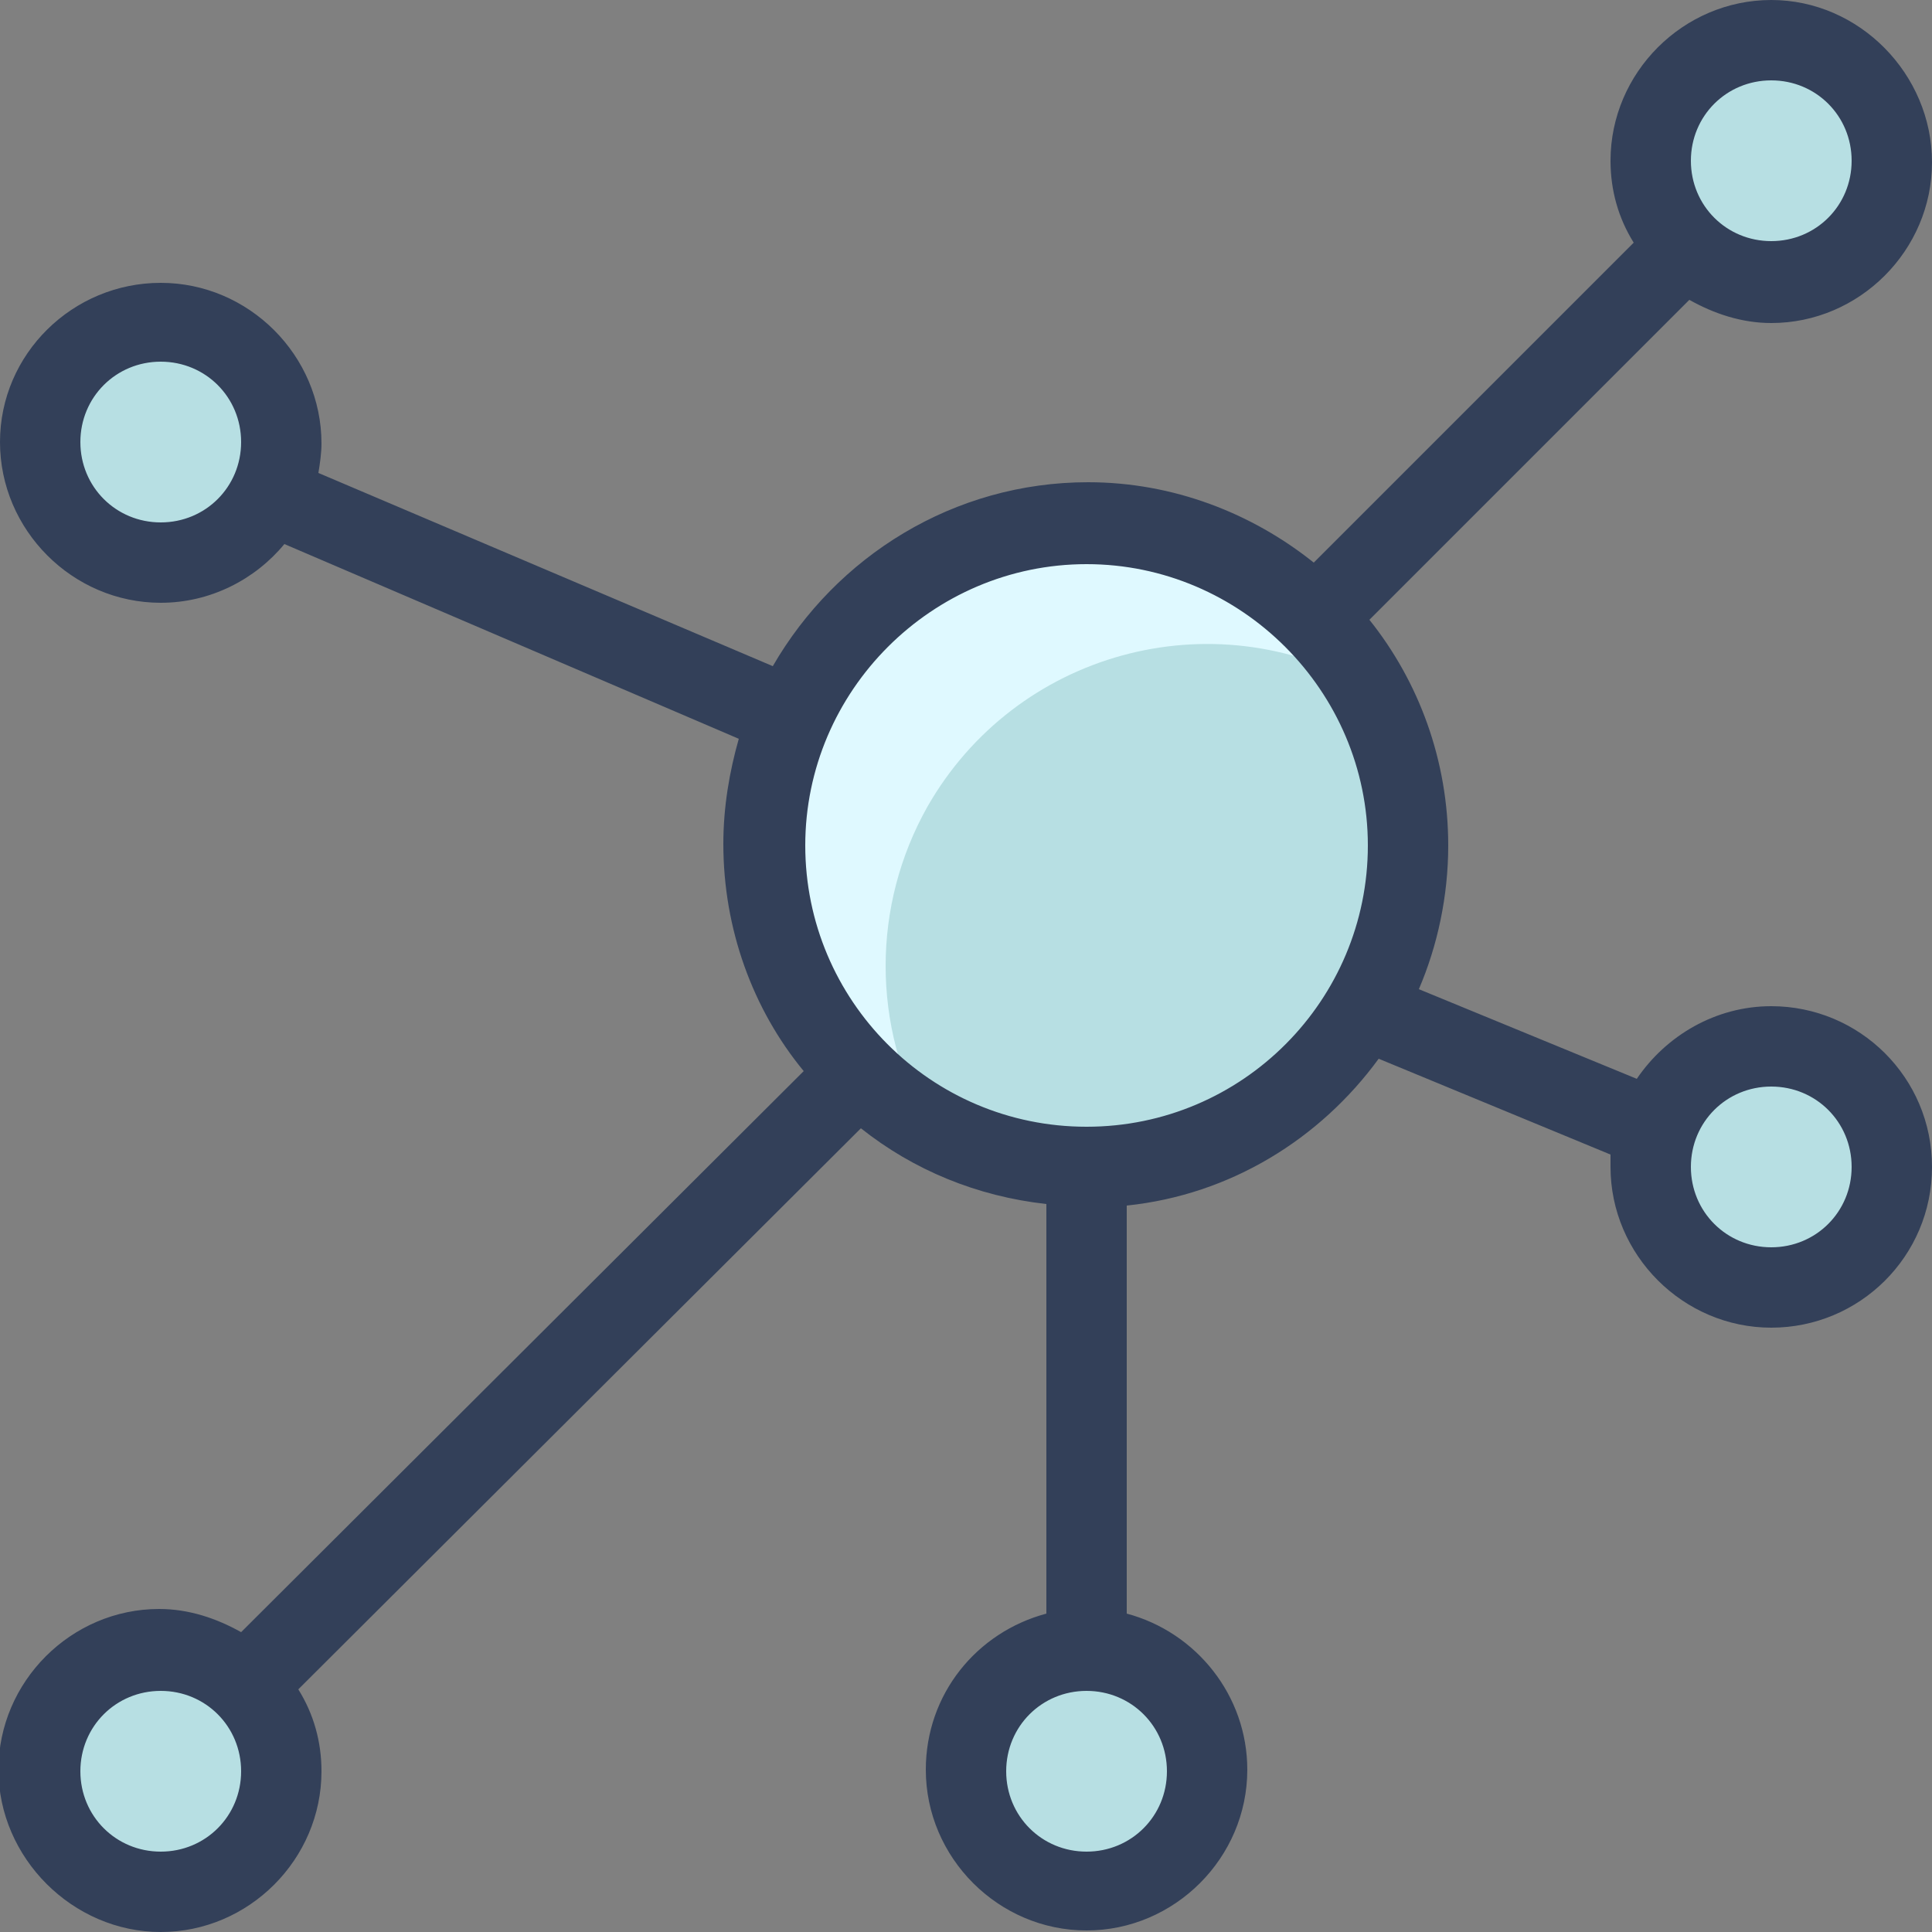 <?xml version="1.0" encoding="UTF-8"?>
<!-- Generator: Adobe Illustrator 27.2.0, SVG Export Plug-In . SVG Version: 6.00 Build 0)  -->
<svg xmlns="http://www.w3.org/2000/svg" xmlns:xlink="http://www.w3.org/1999/xlink" version="1.1" id="Layer_1" x="0px" y="0px" viewBox="0 0 125 125" style="enable-background:new 0 0 125 125;" xml:space="preserve">
<rect x="0" y="0" width="125" height="125" fill="#808080" stroke="none"/>
<style type="text/css">
	.st0{fill:#DFF9FF;}
	.st1{fill:#B7DFE3;}
	.st2{fill:#334059;}
</style>
<circle class="st0" cx="70.3" cy="54.7" r="20.8"></circle>
<path class="st1" d="M91.1,54.7c0-3.6-0.9-7.2-2.7-10.3c-10-5.7-22.7-2.2-28.4,7.8c-3.6,6.4-3.6,14.2,0,20.6  C70,78.5,82.7,75,88.4,65C90.2,61.9,91.1,58.3,91.1,54.7z"></path>
<circle class="st1" cx="10.4" cy="28.6" r="7.8"></circle>
<circle class="st1" cx="114.6" cy="10.4" r="7.8"></circle>
<circle class="st1" cx="10.4" cy="114.6" r="7.8"></circle>
<circle class="st1" cx="70.3" cy="114.6" r="7.8"></circle>
<circle class="st1" cx="114.6" cy="75.5" r="7.8"></circle>
<path class="st2" d="M114.6,65.1c-3.6,0-6.8,1.9-8.7,4.7l-14.1-5.8c1.2-2.8,1.9-6,1.9-9.3c0-5.5-1.9-10.6-5.1-14.6l20.7-20.7  c1.6,0.9,3.4,1.5,5.3,1.5c5.7,0,10.4-4.7,10.4-10.4S120.3,0,114.6,0s-10.4,4.7-10.4,10.4c0,1.9,0.5,3.7,1.5,5.3L85,36.4  c-4-3.2-9.1-5.2-14.6-5.2c-8.7,0-16.3,4.8-20.4,11.9L20.6,30.6c0.1-0.6,0.2-1.3,0.2-1.9c0-5.7-4.7-10.4-10.4-10.4S0,22.9,0,28.6  s4.7,10.4,10.4,10.4c3.2,0,6.1-1.5,8-3.8l29.4,12.6c-0.6,2.1-1,4.4-1,6.8c0,5.5,1.9,10.7,5.2,14.7l-36.4,36.3  c-1.6-0.9-3.4-1.5-5.3-1.5c-5.7,0-10.4,4.7-10.4,10.4S4.7,125,10.4,125s10.4-4.7,10.4-10.4c0-1.9-0.5-3.7-1.5-5.3L55.7,73  c3.4,2.7,7.5,4.4,12,4.9v26.5c-4.5,1.2-7.8,5.2-7.8,10.1c0,5.7,4.7,10.4,10.4,10.4s10.4-4.7,10.4-10.4c0-4.8-3.3-8.9-7.8-10.1V78  c6.7-0.7,12.5-4.3,16.3-9.5l15,6.2c0,0.3,0,0.5,0,0.8c0,5.7,4.7,10.4,10.4,10.4S125,81.3,125,75.5S120.3,65.1,114.6,65.1z   M10.4,33.8c-2.9,0-5.2-2.3-5.2-5.2s2.3-5.2,5.2-5.2s5.2,2.3,5.2,5.2S13.3,33.8,10.4,33.8z M114.6,5.2c2.9,0,5.2,2.3,5.2,5.2  s-2.3,5.2-5.2,5.2s-5.2-2.3-5.2-5.2S111.7,5.2,114.6,5.2z M10.4,119.8c-2.9,0-5.2-2.3-5.2-5.2s2.3-5.2,5.2-5.2s5.2,2.3,5.2,5.2  S13.3,119.8,10.4,119.8z M75.5,114.6c0,2.9-2.3,5.2-5.2,5.2s-5.2-2.3-5.2-5.2s2.3-5.2,5.2-5.2S75.5,111.7,75.5,114.6z M70.3,72.9  c-10.1,0-18.2-8.2-18.2-18.2s8.2-18.2,18.2-18.2s18.2,8.2,18.2,18.2S80.4,72.9,70.3,72.9z M114.6,80.7c-2.9,0-5.2-2.3-5.2-5.2  s2.3-5.2,5.2-5.2s5.2,2.3,5.2,5.2S117.5,80.7,114.6,80.7z"></path>
</svg>
